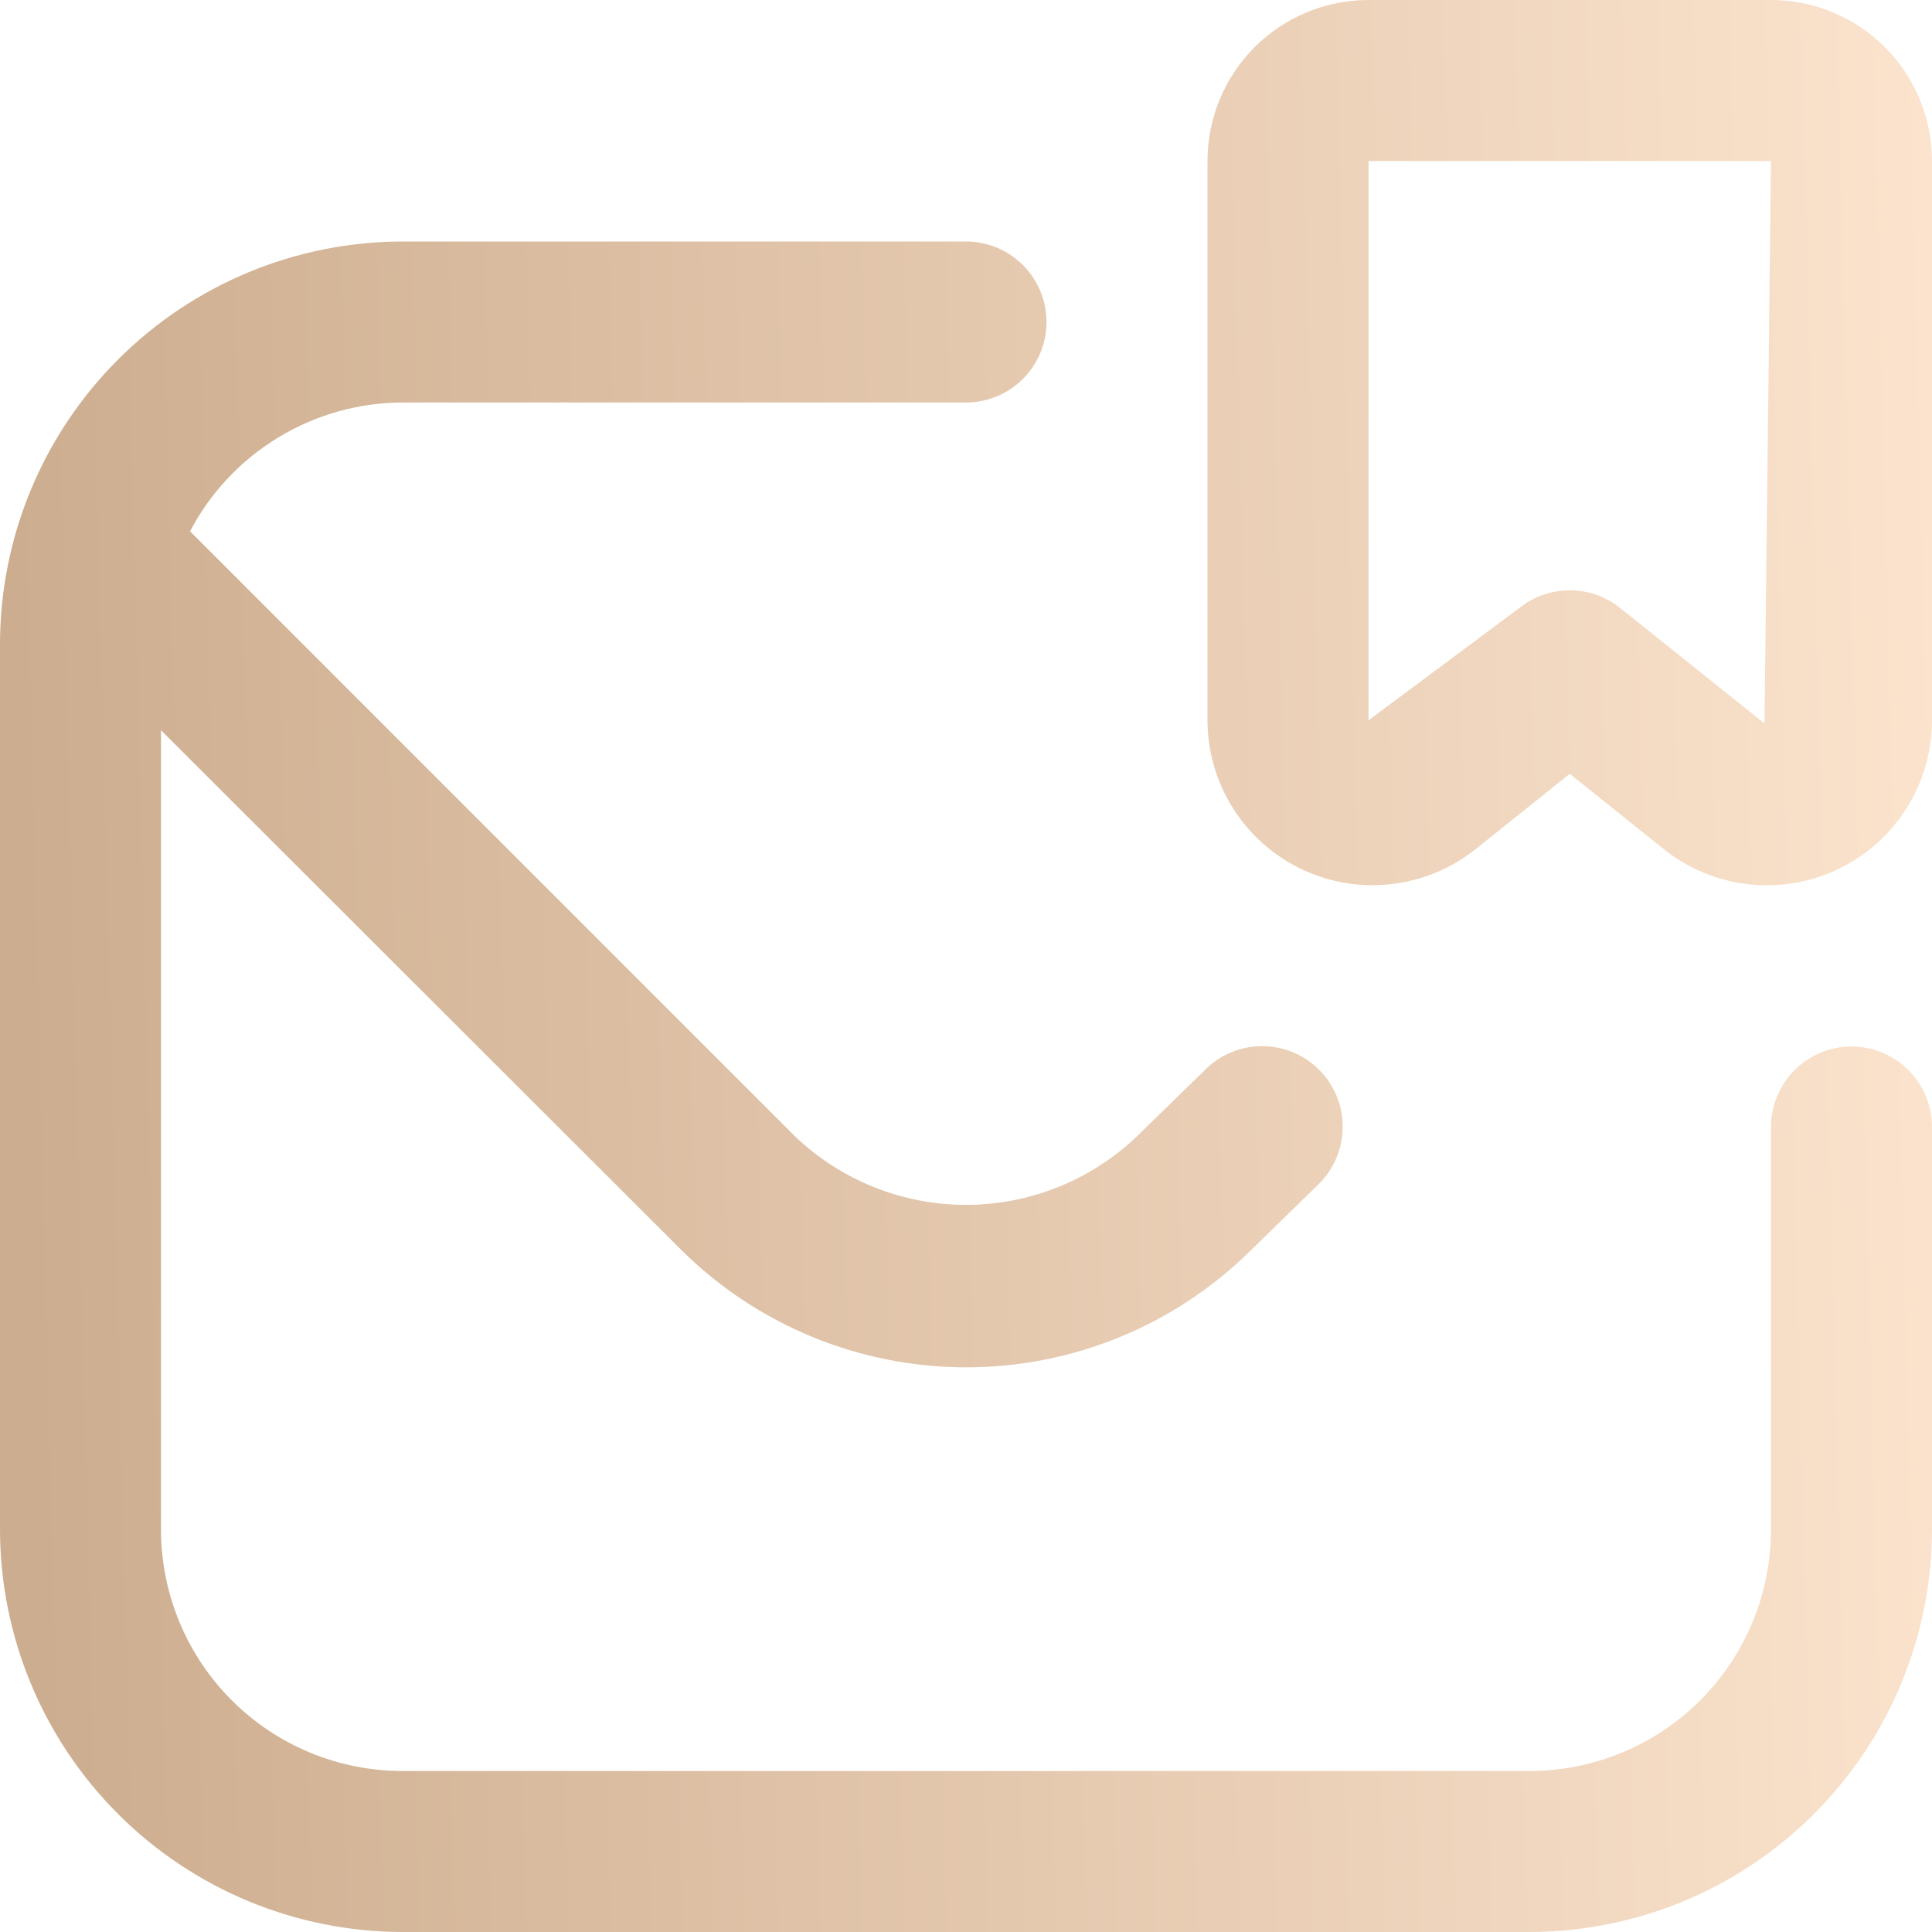 <svg width="30" height="30" viewBox="0 0 30 30" fill="none" xmlns="http://www.w3.org/2000/svg">
<g clip-path="url(#clip0_1_1045)">
<path d="M27.5 0H21.25C20.587 0 19.951 0.263 19.482 0.732C19.013 1.201 18.75 1.837 18.75 2.5V11.185C18.751 11.668 18.887 12.14 19.145 12.548C19.402 12.957 19.769 13.284 20.204 13.493C20.639 13.702 21.124 13.784 21.603 13.729C22.082 13.675 22.537 13.486 22.914 13.185L24.375 12.016L25.836 13.186C26.213 13.487 26.668 13.676 27.147 13.73C27.627 13.785 28.112 13.703 28.547 13.494C28.982 13.285 29.349 12.957 29.606 12.549C29.863 12.14 30 11.668 30 11.185V2.5C30 1.837 29.737 1.201 29.268 0.732C28.799 0.263 28.163 0 27.5 0ZM27.399 11.234L25.156 9.44C24.934 9.262 24.659 9.166 24.375 9.166C24.091 9.166 23.816 9.262 23.594 9.44L21.25 11.185V2.5H27.5L27.399 11.234ZM30 17.5V23.75C29.998 25.407 29.339 26.996 28.167 28.167C26.996 29.339 25.407 29.998 23.75 30H6.25C4.593 29.998 3.004 29.339 1.833 28.167C0.661 26.996 0.002 25.407 0 23.75L0 10C0.002 8.343 0.661 6.754 1.833 5.583C3.004 4.411 4.593 3.752 6.25 3.75H15C15.332 3.75 15.649 3.882 15.884 4.116C16.118 4.351 16.25 4.668 16.25 5C16.25 5.332 16.118 5.649 15.884 5.884C15.649 6.118 15.332 6.25 15 6.25H6.25C5.57 6.252 4.904 6.439 4.323 6.792C3.741 7.144 3.267 7.648 2.951 8.25L12.348 17.648C13.062 18.329 14.012 18.709 14.999 18.709C15.987 18.709 16.936 18.329 17.651 17.648L18.724 16.601C18.841 16.486 18.98 16.396 19.132 16.334C19.285 16.273 19.448 16.243 19.612 16.244C19.776 16.246 19.939 16.28 20.09 16.345C20.241 16.409 20.378 16.503 20.492 16.62C20.607 16.737 20.698 16.876 20.759 17.029C20.821 17.181 20.851 17.344 20.849 17.508C20.848 17.672 20.814 17.835 20.749 17.986C20.685 18.137 20.591 18.274 20.474 18.389L19.413 19.425C18.236 20.585 16.649 21.234 14.997 21.232C13.344 21.23 11.759 20.577 10.585 19.415L2.5 11.339V23.75C2.5 24.745 2.895 25.698 3.598 26.402C4.302 27.105 5.255 27.5 6.25 27.5H23.75C24.745 27.5 25.698 27.105 26.402 26.402C27.105 25.698 27.5 24.745 27.5 23.75V17.5C27.5 17.169 27.632 16.851 27.866 16.616C28.101 16.382 28.419 16.25 28.75 16.25C29.081 16.25 29.399 16.382 29.634 16.616C29.868 16.851 30 17.169 30 17.5Z" fill="url(#paint0_linear_1_1045)"/>
</g>
<defs>
<linearGradient id="paint0_linear_1_1045" x1="0.695" y1="30" x2="30.634" y2="29.245" gradientUnits="userSpaceOnUse">
<stop stop-color="#CDAD8F"/>
<stop offset="1" stop-color="#FBE3CD"/>
</linearGradient>
<clipPath id="clip0_1_1045">
<rect width="30" height="30" fill="white"/>
</clipPath>
</defs>
</svg>
